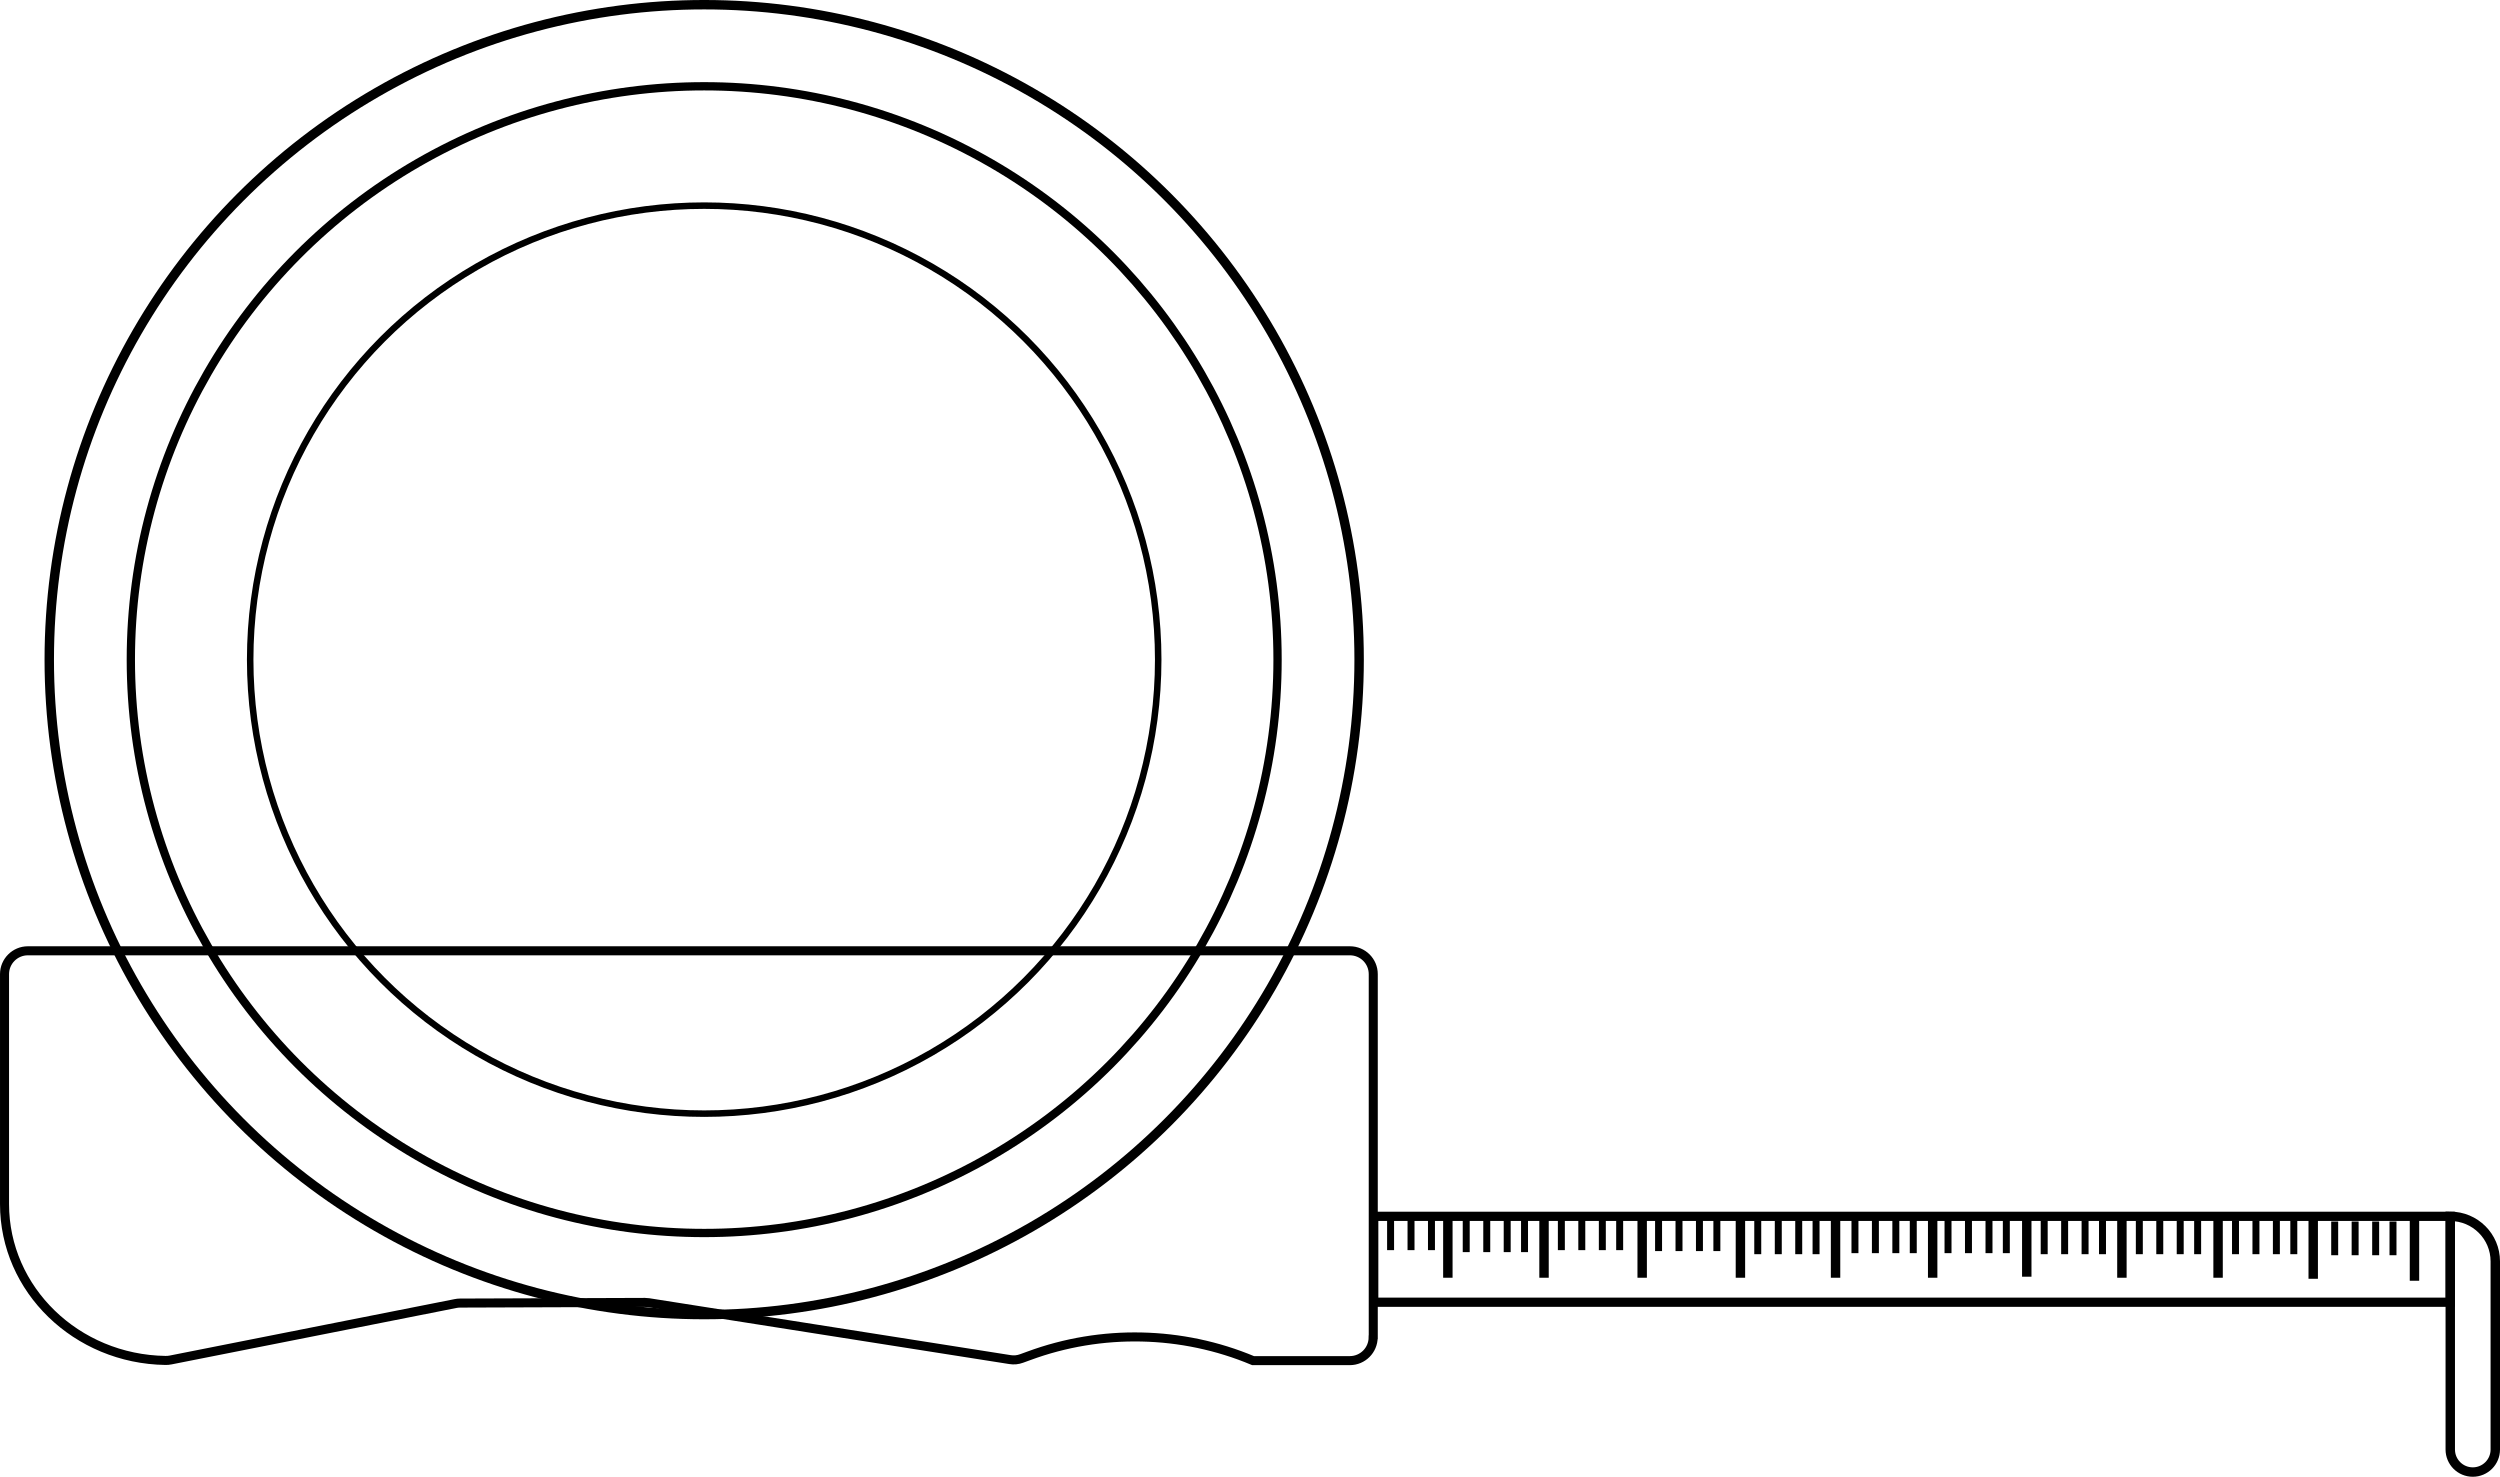 <?xml version="1.0" encoding="UTF-8"?><svg id="Layer_2" xmlns="http://www.w3.org/2000/svg" viewBox="0 0 265.41 156.78"><defs><style>.cls-1{stroke-width:.88px;}.cls-1,.cls-2,.cls-3,.cls-4,.cls-5,.cls-6{fill:none;stroke:#000;stroke-miterlimit:10;}.cls-2{stroke-width:.74px;}.cls-4{stroke-width:.69px;}.cls-5{stroke-width:.96px;}.cls-6{stroke-width:.98px;}</style></defs><g id="Tracing"><path class="cls-5" d="m145.78,141.97c0,1.37-1.11,2.48-2.48,2.48h-10.27c-7.55-3.17-16.11-3.35-23.8-.51l-.77.28c-.4.15-.83.19-1.24.12l-38.36-6.04c-.13-.02-.26-.03-.39-.03l-19.64.07c-.16,0-.32.02-.47.05l-30.24,5.99c-.18.04-.37.05-.55.05-9.46-.14-17.09-7.52-17.09-16.6v-24.41c0-1.37,1.11-2.48,2.48-2.48h140.35c1.37,0,2.48,1.11,2.48,2.48v38.54Z"/><circle class="cls-3" cx="74.76" cy="70.03" r="69.53"/><circle class="cls-1" cx="74.76" cy="70.03" r="60.87"/><circle class="cls-4" cx="74.76" cy="70.03" r="48.2"/><rect class="cls-6" x="145.84" y="129.13" width="114.29" height="9.12"/><path class="cls-3" d="m260.13,129.13h0c2.64,0,4.78,2.14,4.78,4.78v19.98c0,1.32-1.07,2.39-2.39,2.39h0c-1.32,0-2.39-1.07-2.39-2.39v-24.76h0Z"/><line class="cls-3" x1="153.71" y1="135.65" x2="153.71" y2="129.13"/><line class="cls-2" x1="147.63" y1="132.72" x2="147.63" y2="129.13"/><line class="cls-2" x1="149.8" y1="132.72" x2="149.8" y2="129.13"/><line class="cls-2" x1="151.97" y1="132.72" x2="151.97" y2="129.13"/><line class="cls-2" x1="155.66" y1="132.93" x2="155.66" y2="129.35"/><line class="cls-2" x1="157.84" y1="132.93" x2="157.84" y2="129.35"/><line class="cls-2" x1="160.01" y1="132.93" x2="160.01" y2="129.35"/><line class="cls-2" x1="161.85" y1="132.93" x2="161.85" y2="129.35"/><line class="cls-2" x1="165.76" y1="132.72" x2="165.76" y2="129.13"/><line class="cls-2" x1="167.93" y1="132.72" x2="167.93" y2="129.13"/><line class="cls-2" x1="170.11" y1="132.72" x2="170.11" y2="129.13"/><line class="cls-2" x1="171.95" y1="132.72" x2="171.95" y2="129.13"/><line class="cls-2" x1="176.08" y1="132.82" x2="176.08" y2="129.24"/><line class="cls-2" x1="178.25" y1="132.82" x2="178.25" y2="129.24"/><line class="cls-2" x1="180.42" y1="132.82" x2="180.42" y2="129.24"/><line class="cls-2" x1="182.27" y1="132.82" x2="182.27" y2="129.24"/><line class="cls-2" x1="186.61" y1="133.15" x2="186.61" y2="129.57"/><line class="cls-2" x1="188.79" y1="133.15" x2="188.79" y2="129.57"/><line class="cls-2" x1="190.96" y1="133.15" x2="190.96" y2="129.57"/><line class="cls-2" x1="192.8" y1="133.15" x2="192.8" y2="129.57"/><line class="cls-2" x1="196.93" y1="133.04" x2="196.93" y2="129.46"/><line class="cls-2" x1="199.1" y1="133.04" x2="199.1" y2="129.46"/><line class="cls-2" x1="201.27" y1="133.04" x2="201.27" y2="129.46"/><line class="cls-2" x1="203.12" y1="133.04" x2="203.12" y2="129.46"/><line class="cls-2" x1="206.81" y1="133.04" x2="206.81" y2="129.46"/><line class="cls-2" x1="208.98" y1="133.04" x2="208.98" y2="129.46"/><line class="cls-2" x1="211.16" y1="133.04" x2="211.16" y2="129.46"/><line class="cls-2" x1="213" y1="133.04" x2="213" y2="129.46"/><line class="cls-2" x1="217.02" y1="133.15" x2="217.02" y2="129.57"/><line class="cls-2" x1="219.19" y1="133.15" x2="219.19" y2="129.57"/><line class="cls-2" x1="221.36" y1="133.15" x2="221.36" y2="129.57"/><line class="cls-2" x1="223.21" y1="133.15" x2="223.21" y2="129.57"/><line class="cls-2" x1="227.12" y1="133.15" x2="227.12" y2="129.57"/><line class="cls-2" x1="229.29" y1="133.15" x2="229.29" y2="129.57"/><line class="cls-2" x1="231.46" y1="133.15" x2="231.46" y2="129.57"/><line class="cls-2" x1="233.31" y1="133.15" x2="233.31" y2="129.57"/><line class="cls-2" x1="237.33" y1="133.15" x2="237.33" y2="129.57"/><line class="cls-2" x1="239.5" y1="133.15" x2="239.5" y2="129.57"/><line class="cls-2" x1="241.67" y1="133.15" x2="241.67" y2="129.57"/><line class="cls-2" x1="243.52" y1="133.15" x2="243.52" y2="129.57"/><line class="cls-2" x1="247.86" y1="133.26" x2="247.86" y2="129.68"/><line class="cls-2" x1="250.03" y1="133.26" x2="250.03" y2="129.68"/><line class="cls-2" x1="252.21" y1="133.26" x2="252.21" y2="129.68"/><line class="cls-2" x1="254.05" y1="133.26" x2="254.05" y2="129.68"/><line class="cls-3" x1="163.92" y1="135.65" x2="163.92" y2="129.13"/><line class="cls-3" x1="174.34" y1="135.65" x2="174.34" y2="129.13"/><line class="cls-3" x1="184.77" y1="135.65" x2="184.77" y2="129.13"/><line class="cls-3" x1="194.87" y1="135.65" x2="194.87" y2="129.13"/><line class="cls-3" x1="205.18" y1="135.65" x2="205.18" y2="129.13"/><line class="cls-3" x1="215.17" y1="135.54" x2="215.17" y2="129.02"/><line class="cls-3" x1="225.27" y1="135.65" x2="225.27" y2="129.13"/><line class="cls-3" x1="235.48" y1="135.65" x2="235.48" y2="129.13"/><line class="cls-3" x1="245.58" y1="135.76" x2="245.58" y2="129.24"/><line class="cls-3" x1="256.33" y1="135.97" x2="256.33" y2="129.46"/></g></svg>